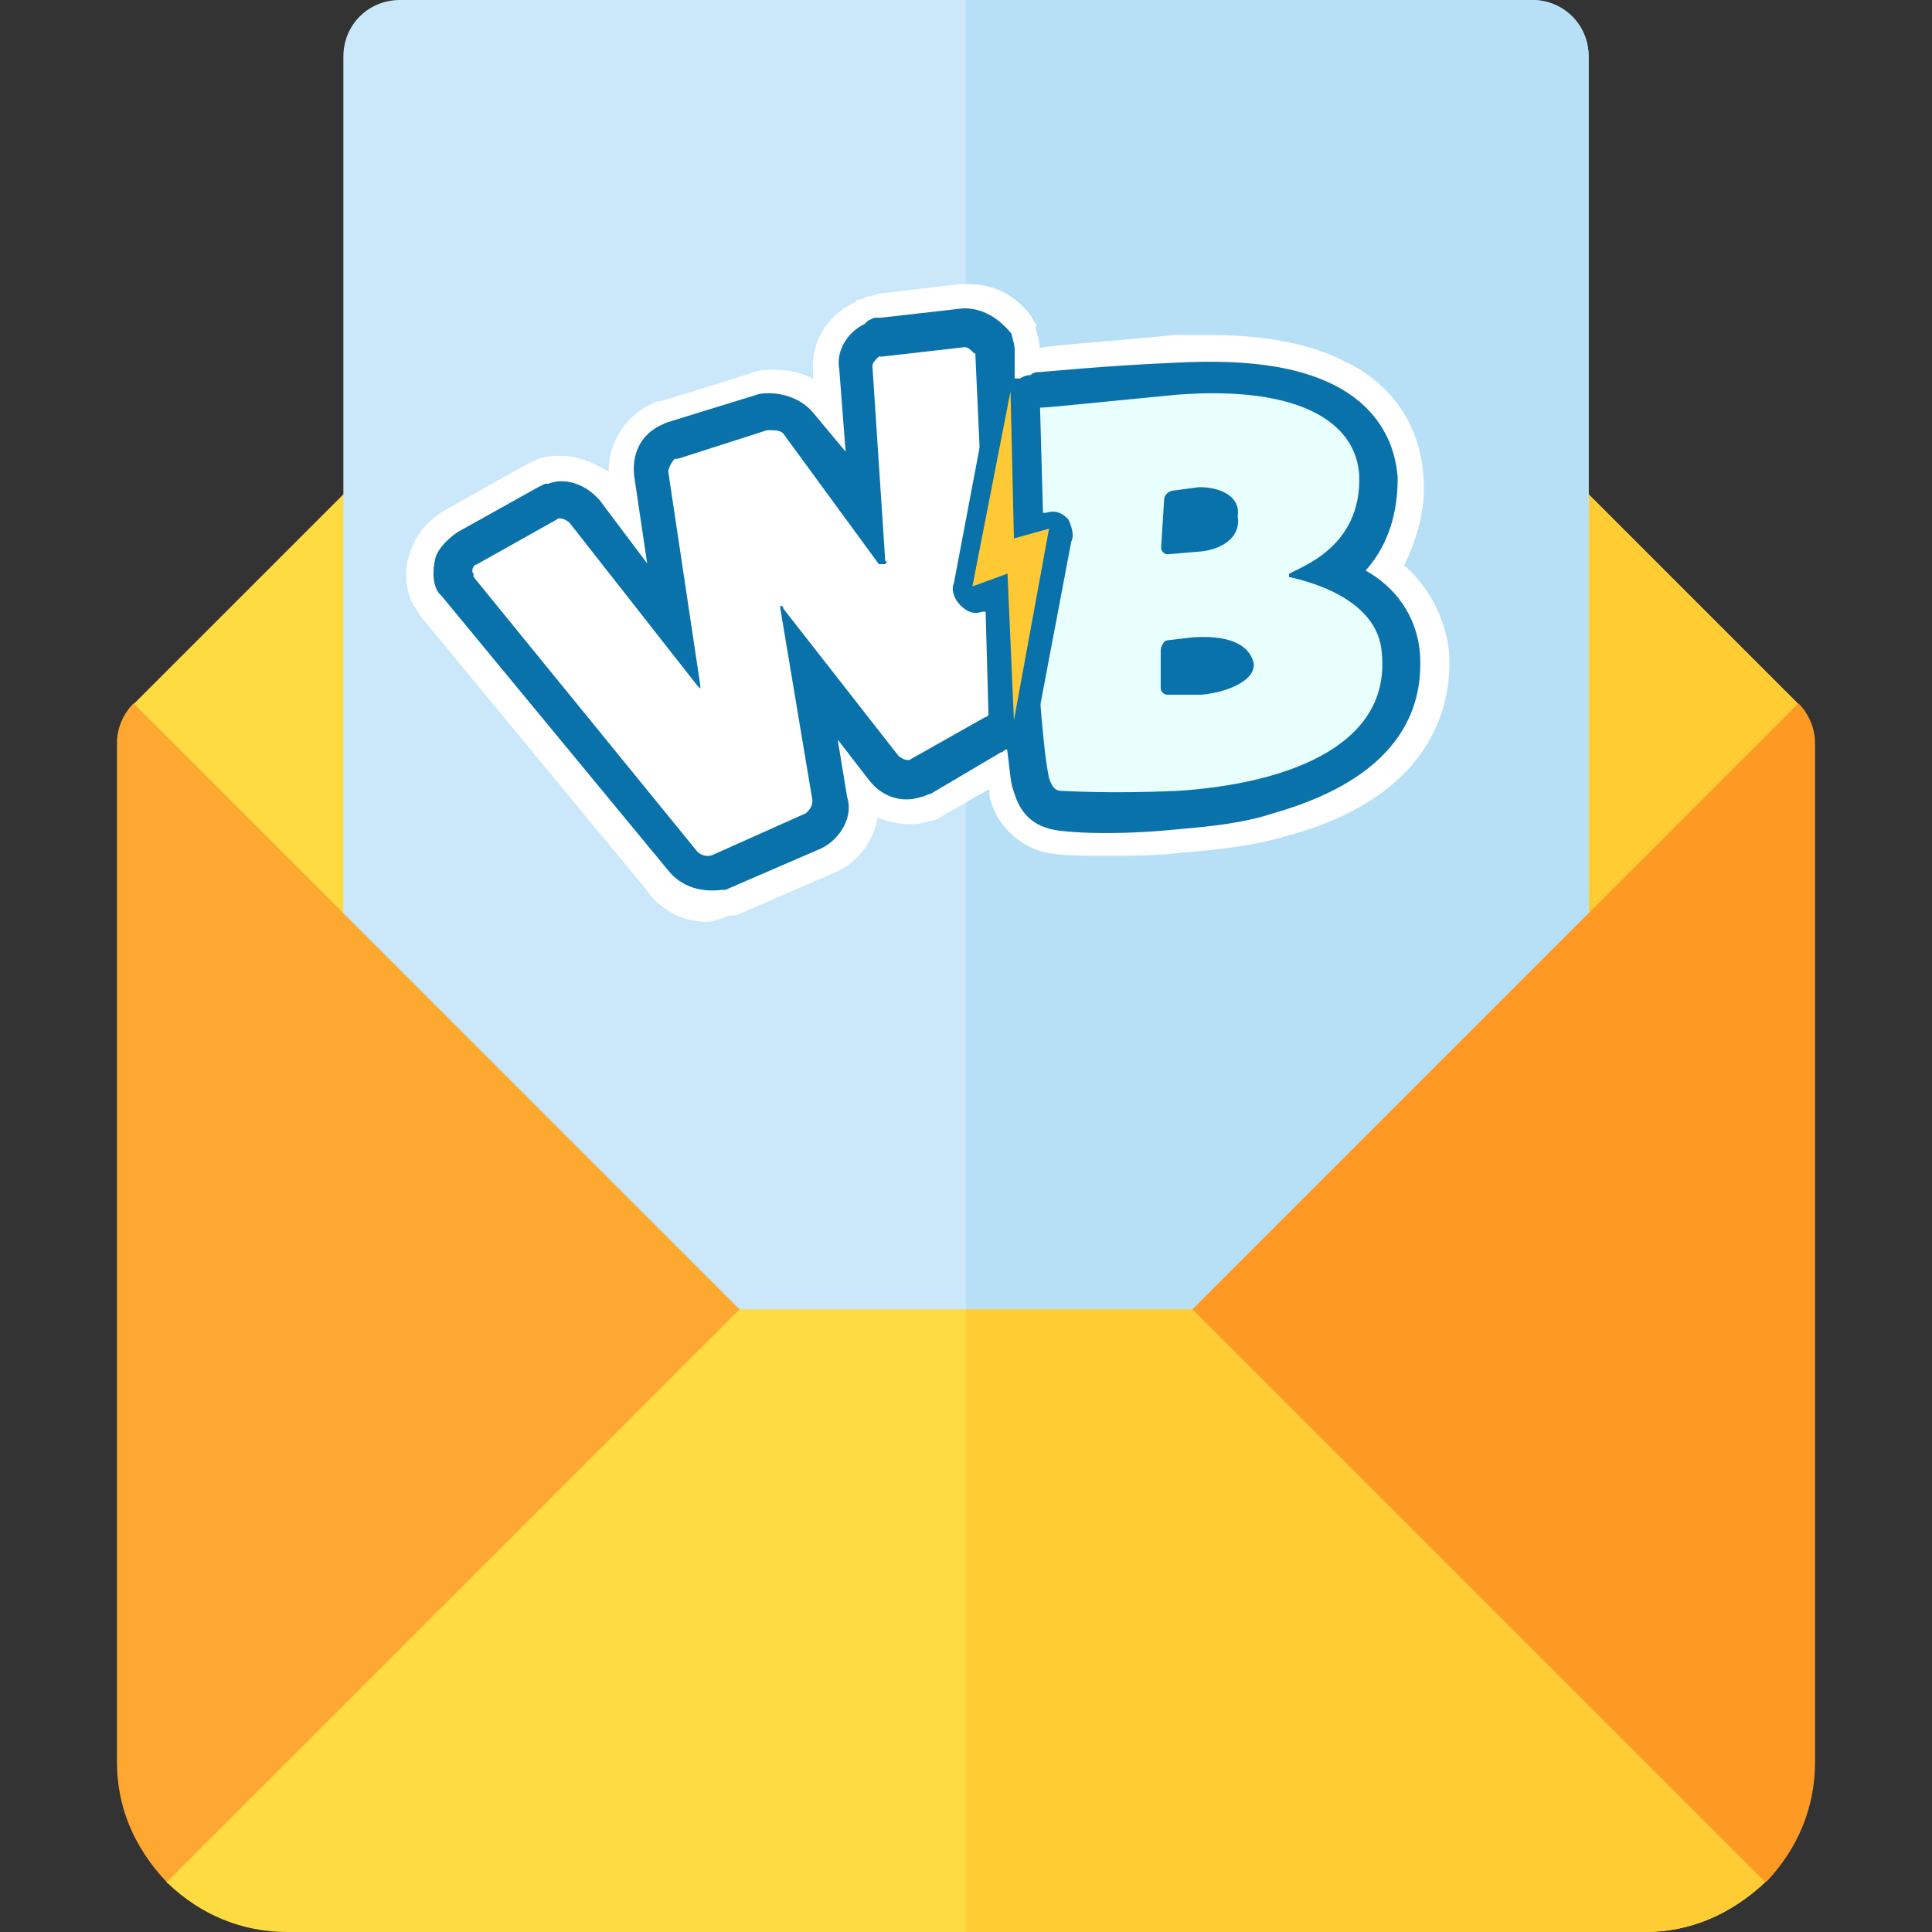 <?xml version="1.0" encoding="UTF-8"?> <!-- Generator: Adobe Illustrator 24.1.0, SVG Export Plug-In . SVG Version: 6.00 Build 0) --> <svg xmlns="http://www.w3.org/2000/svg" xmlns:xlink="http://www.w3.org/1999/xlink" version="1.1" id="Capa_1" x="0px" y="0px" viewBox="0 0 512 512" style="enable-background:new 0 0 512 512;" xml:space="preserve"><rect x="0" y="0" width="512" height="512" fill="#333333" stroke="none"/> <style type="text/css"> .st0{fill:#FEDB41;} .st1{fill:#FFCC33;} .st2{fill:#CAE8F9;} .st3{fill:#B7E0F6;} .st4{fill:#FEA832;} .st5{fill:#FE9923;} .st6{fill:#FFFFFF;} .st7{fill:#0A72AA;} .st8{fill:#E9FFFE;} .st9{fill:#FFC936;} </style> <path class="st0" d="M476.5,186.5l-13.2,43.2L316,377H196L47.5,228.5l-12-42l60-60c2.7-3,6.6-4.5,10.5-4.5h300 c3.9,0,7.8,1.5,10.5,4.5L476.5,186.5z"></path> <path class="st1" d="M476.5,186.5l-13.2,43.2L316,377h-60V122h150c3.9,0,7.8,1.5,10.5,4.5L476.5,186.5z"></path> <path class="st2" d="M406,0H106c-8.4,0-15,6.6-15,15v392c0,8.4,6.6,15,15,15h300c8.4,0,15-6.6,15-15V15C421,6.6,414.4,0,406,0z"></path> <path class="st3" d="M421,15v392c0,8.4-6.6,15-15,15H256V0h150C414.4,0,421,6.6,421,15z"></path> <path class="st4" d="M35.4,186.4C32.6,189.2,31,193,31,197v270c0,11.7,4.4,22.5,13.2,31.8L88,485l118.8-118.8L196,347L35.4,186.4z"></path> <path class="st5" d="M481,467V197c0-4-1.6-7.8-4.4-10.6L316,347l-12.9,17.1l120.9,120.9l43.8,13.8c0.1-0.1,0.2-0.1,0.4-0.2 C476.6,489.7,481,478.8,481,467z"></path> <path class="st0" d="M467.8,498.8c-9.3,8.7-20.1,13.2-31.8,13.2H76c-11.7,0-22.8-4.5-31.5-12.9c-0.3,0-0.3,0-0.3-0.3L196,347h120 L467.8,498.8z"></path> <path class="st1" d="M467.8,498.8c-9.3,8.7-20.1,13.2-31.8,13.2H256V347h60L467.8,498.8z"></path> <g> <path class="st6" d="M187.4,244.3c-6.8,0-12.7-3.4-16.1-8.5L111.2,163c0-0.8-0.8-0.8-0.8-1.7l-0.8-0.8c-2.5-5.1-2.5-10.2-0.8-14.4 c1.7-5.1,5.1-8.5,9.3-11l21.2-11.9l1.7-0.8l1.7-0.8c2.5-0.8,4.2-0.8,5.9-0.8c4.2,0,8.5,1.7,12.7,4.2c0-7.6,4.2-14.4,11-17.8 l1.7-0.8h0.8c16.9-5.1,22-6.8,24.6-7.6l0,0c1.7-0.8,3.4-0.8,5.9-0.8c3.4,0,7.6,0.8,10.2,2.5v-1.7c-0.8-7.6,3.4-15.2,11-18.6 l0.8-0.8h0.8l1.7-0.8c1.7,0,2.5-0.8,3.4-0.8l21.2-2.5c0.8,0,1.7,0,2.5,0c7.6,0,14.4,4.2,17.8,11c-0.8,0.8,0.8,2.5,0.8,5.9l0,0 c4.2-0.8,18.6-1.7,35.6-3.4c3.4,0,6.8,0,10.2,0c14.4,0,26.3,2.5,34.7,6.8c12.7,5.9,20.3,16.9,21.2,30.5c0.8,8.5-1.7,16.9-5.1,23.7 c6.8,5.9,11,14.4,11.9,22.9c0.8,11-1.7,38.1-44,49.1c-8.5,2.5-17.8,3.4-27.1,4.2c-6.8,0.8-13.6,0.8-18.6,0.8l0,0 c-5.9,0-12.7,0-16.9-0.8c-7.6-1.7-13.6-7.6-15.2-15.2c0-0.8,0-0.8,0-1.7l-11.9,6.8c-2.5,1.7-3.4,1.7-4.2,1.7 c-1.7,0.8-3.4,0.8-5.1,0.8c-3.4,0-5.9-0.8-8.5-1.7c-0.8,5.9-5.1,11.9-11,14.4L195,242.6h-0.8h-0.8 C190.8,243.5,189.1,244.3,187.4,244.3z"></path> <path class="st7" d="M376.3,173.2c-0.8-10.2-6.8-17.8-14.4-22c7.6-8.5,8.5-18.6,8.5-24.6c-0.8-11-6.8-19.5-16.9-24.6 c-10.2-5.1-23.7-6.8-41.5-5.9c-19.5,0.8-35.6,2.5-36.4,2.5s-1.7,0-2.5,0.8c-1.7,0-2.5,0.8-4.2,1.7v-7.6v-0.8c0-1.7-0.8-3.4-0.8-4.2 c-3.4-4.2-7.6-6.8-12.7-6.8l-22,2.5c-0.8,0-1.7,0-1.7,0l-1.7,0.8l-0.8,0.8c-5.1,2.5-7.6,7.6-6.8,11.9l1.7,22l-8.5-10.2 c-3.4-4.2-9.3-5.9-14.4-5.1l-24.6,7.6l-1.7,0.8c-5.1,2.5-7.6,7.6-6.8,13.6l3.4,22.9l-12.7-16.9l-0.8-0.8c-3.4-3.4-8.5-5.1-12.7-3.4 h-0.8l-1.7,0.8L121.3,141c-2.5,1.7-5.1,4.2-5.9,6.8c-0.8,3.4-0.8,6.8,0.8,9.3l0.8,0.8l60.1,72.8c3.4,4.2,8.5,5.9,14.4,5.1h0.8 l25.4-11c5.1-2.5,8.5-8.5,6.8-13.6l-2.5-15.2l8.5,11c3.4,4.2,8.5,5.9,13.6,4.2c0.8,0,1.7-0.8,2.5-0.8l18.6-11 c0.8,0,0.8-0.8,1.7-0.8c0.8,5.9,0.8,8.5,1.7,11c0.8,2.5,2.5,8.5,10.2,10.2c3.4,0.8,16.1,1.7,33,0c9.3-0.8,17.8-1.7,25.4-4.2 C373.7,205.3,377.1,185,376.3,173.2z"></path> <g> <path class="st6" d="M258.5,94.4l4.2,92.3c0,1.7-0.8,3.4-1.7,3.4l-19.5,11l0,0c-0.8,0.8-2.5,0-3.4-0.8l-30.5-39 c0-0.8-0.8-0.8-0.8-0.8v0.8l8.5,50.8c0,1.7-0.8,2.5-1.7,3.4l0,0l-24.6,11c-1.7,0.8-3.4,0-4.2-0.8l-59.3-72.8c0,0,0,0,0-0.8 c-0.8-0.8,0-2.5,0.8-2.5l21.2-11.9l0,0c0.8-0.8,2.5,0,3.4,0.8l33.9,43.2c0.8,0.8,0.8,0.8,0.8,0.8v-0.8l-8.5-56.7 c0-0.8,0.8-2.5,1.7-3.4c0,0,0,0,0.8,0l23.7-7.6c1.7,0,3.4,0,4.2,0.8l25.4,34.7c0.8,0,0.8,0,1.7,0c0,0,0.8-0.8,0-0.8l-3.4-51.7 c0-0.8,0.8-1.7,1.7-2.5h0.8l22-2.5c0.8,0,1.7,0.8,2.5,1.7C258.5,93.5,258.5,93.5,258.5,94.4z"></path> </g> <g> <path class="st8" d="M311.9,209.6c-18.6,0.8-28.8,0-30.5,0s-2.5-0.8-3.4-3.4c-0.8-4.2-1.7-8.5-4.2-45.7c-2.5-37.3-0.8-48.3,0-50 c0-1.7,0-2.5,2.5-2.5c1.7,0,17.8-1.7,35.6-3.4c33-2.5,47.4,7.6,48.3,21.2c0.8,19.5-16.1,24.6-18.6,26.3v0.8 c3.4,0.8,23.7,5.1,24.6,20.3C368.6,198.6,339,207.9,311.9,209.6z M316.1,168.9L316.1,168.9l-6.8,0.8c-0.8,0-1.7,1.7-1.7,2.5v10.2 l0,0c0,0.8,0.8,1.7,1.7,1.7h5.9c1.7,0,2.5,0,3.4,0c7.6-0.8,14.4-4.2,13.6-8.5C331.4,172.3,328,168.1,316.1,168.9z M317.8,129.1 L317.8,129.1L311,130c-0.8,0-2.5,0.8-2.5,2.5l-0.8,12.7l0,0c0,0.8,0.8,1.7,1.7,1.7l0,0l9.3-0.8c5.9-0.8,10.2-4.2,9.3-9.3 C328.8,131.7,323.7,129.1,317.8,129.1z"></path> </g> <g id="_x31__4_"> <g> <path class="st7" d="M270.4,197.7c-0.8,0-1.7,0-2.5,0c-3.4,0-5.9-3.4-5.9-6.8l-0.8-28.8h-0.8c-2.5,0.8-4.2,0-5.9-1.7 s-2.5-4.2-1.7-5.9l9.3-49.1c0.8-2.5,2.5-4.2,5.1-5.1c0.8,0,1.7,0,2.5,0c3.4,0,5.9,3.4,5.9,6.8l0.8,28.8h0.8 c2.5-0.8,4.2,0,5.9,1.7c0.8,1.7,1.7,4.2,0.8,5.9l-9.3,49.1C274.6,195.2,272.1,197.7,270.4,197.7z"></path> </g> </g> <g id="_x31__3_"> <g> <polygon class="st9" points="267.8,103.7 268.7,142.7 278,140.1 268.7,190.9 267,152 257.7,155.4 "></polygon> </g> </g> </g> </svg> 